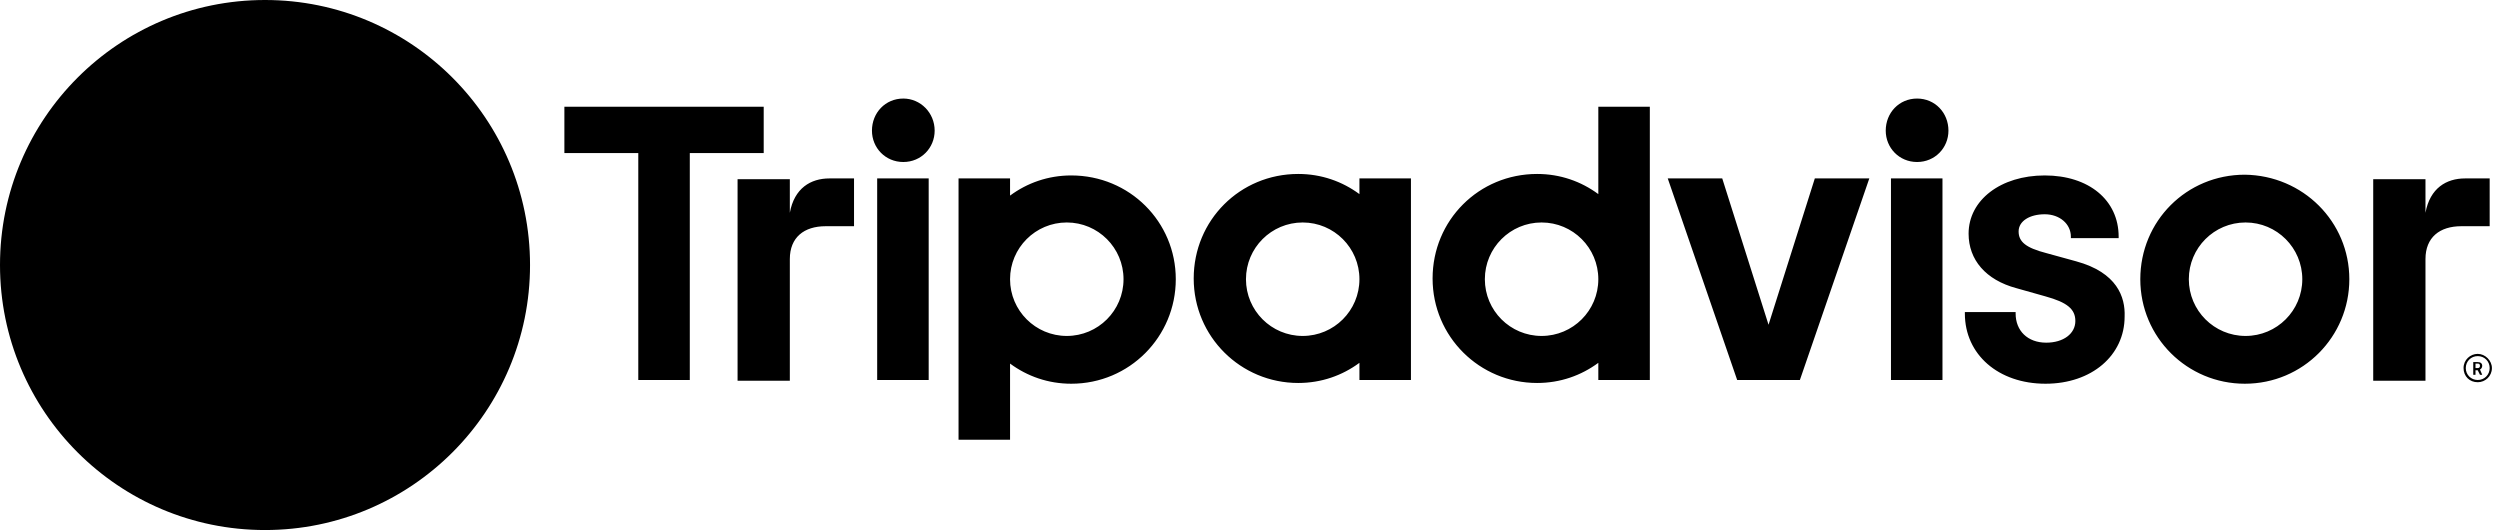 <svg xmlns="http://www.w3.org/2000/svg" width="283" height="60" viewBox="0 0 283 60" fill="none"><g clip-path="url(#clip0_2255_2719)"><path d="M280.479 40.058C279.634 40.058 278.874 40.734 278.874 41.663C278.874 42.593 279.55 43.269 280.479 43.269C281.324 43.269 282.085 42.593 282.085 41.663C282.085 40.818 281.324 40.058 280.479 40.058ZM280.479 43.015C279.719 43.015 279.127 42.424 279.127 41.663C279.127 40.903 279.719 40.311 280.479 40.311C281.24 40.311 281.831 40.903 281.831 41.663C281.831 42.424 281.24 43.015 280.479 43.015ZM280.986 41.41C280.986 41.156 280.817 40.987 280.479 40.987H279.972V42.424H280.226V41.917H280.479L280.733 42.424H280.986L280.733 41.832C280.902 41.748 280.986 41.579 280.986 41.41ZM280.479 41.663H280.226V41.156H280.479C280.648 41.156 280.733 41.241 280.733 41.41C280.733 41.579 280.648 41.663 280.479 41.663ZM89.409 24.086V20.283H83.493V43.1H89.409V29.325C89.409 26.875 91.014 25.607 93.465 25.607H96.676V20.198H93.888C91.775 20.198 89.916 21.297 89.409 24.086ZM102.254 11.156C100.226 11.156 98.705 12.762 98.705 14.79C98.705 16.734 100.226 18.339 102.254 18.339C104.282 18.339 105.803 16.734 105.803 14.79C105.803 12.762 104.198 11.156 102.254 11.156ZM99.296 43.015H105.127V20.198H99.296V43.015ZM133.099 31.607C133.099 38.114 127.86 43.438 121.268 43.438C118.648 43.438 116.282 42.593 114.338 41.156V49.776H108.507V20.198H114.338V22.142C116.282 20.706 118.648 19.86 121.268 19.86C127.86 19.86 133.099 25.1 133.099 31.607ZM127.183 31.607C127.183 28.058 124.31 25.184 120.761 25.184C117.212 25.184 114.338 28.058 114.338 31.607C114.338 35.156 117.212 38.029 120.761 38.029C124.31 38.029 127.183 35.156 127.183 31.607ZM235.014 29.579L231.634 28.649C229.352 28.058 228.507 27.382 228.507 26.198C228.507 25.015 229.775 24.255 231.465 24.255C233.155 24.255 234.423 25.353 234.423 26.79V26.959H239.831V26.79C239.831 22.649 236.451 19.86 231.465 19.86C226.479 19.86 222.845 22.649 222.845 26.452C222.845 29.41 224.789 31.692 228.254 32.621L231.55 33.551C234 34.227 234.93 34.987 234.93 36.339C234.93 37.776 233.578 38.79 231.634 38.79C229.521 38.79 228.169 37.438 228.169 35.494V35.325H222.423V35.494C222.423 40.142 226.226 43.438 231.55 43.438C236.789 43.438 240.507 40.227 240.507 35.832C240.592 33.635 239.662 30.846 235.014 29.579ZM153.888 20.198H159.719V43.015H153.888V41.072C151.944 42.508 149.578 43.353 146.958 43.353C140.451 43.353 135.127 38.114 135.127 31.522C135.127 24.931 140.367 19.692 146.958 19.692C149.578 19.692 151.944 20.537 153.888 21.973V20.198ZM153.888 31.607C153.888 28.058 151.014 25.184 147.465 25.184C143.916 25.184 141.043 28.058 141.043 31.607C141.043 35.156 143.916 38.029 147.465 38.029C151.014 38.029 153.888 35.156 153.888 31.607ZM180.93 12.086H186.761V43.015H180.93V41.072C178.986 42.508 176.62 43.353 174 43.353C167.493 43.353 162.169 38.114 162.169 31.522C162.169 24.931 167.409 19.692 174 19.692C176.62 19.692 178.986 20.537 180.93 21.973V12.086ZM180.93 31.607C180.93 28.058 178.057 25.184 174.507 25.184C170.958 25.184 168.085 28.058 168.085 31.607C168.085 35.156 170.958 38.029 174.507 38.029C178.057 38.029 180.93 35.156 180.93 31.607ZM214.057 43.015H219.888V20.198H214.057V43.015ZM217.014 11.156C214.986 11.156 213.465 12.762 213.465 14.79C213.465 16.734 214.986 18.339 217.014 18.339C219.043 18.339 220.564 16.734 220.564 14.79C220.564 12.762 219.043 11.156 217.014 11.156ZM265.944 31.607C265.944 38.114 260.705 43.438 254.113 43.438C247.606 43.438 242.282 38.199 242.282 31.607C242.282 25.015 247.522 19.776 254.113 19.776C260.705 19.86 265.944 25.1 265.944 31.607ZM260.62 31.607C260.62 28.058 257.747 25.184 254.198 25.184C250.648 25.184 247.775 28.058 247.775 31.607C247.775 35.156 250.648 38.029 254.198 38.029C257.747 38.029 260.62 35.156 260.62 31.607ZM86.451 12.086H63.888V17.325H72.254V43.015H78.085V17.325H86.451V12.086ZM200.198 36.762L194.958 20.198H188.789L196.648 43.015H203.747L211.606 20.198H205.437L200.198 36.762ZM274.564 24.086V20.283H268.648V43.1H274.564V29.325C274.564 26.875 276.169 25.607 278.62 25.607H281.831V20.198H279.043C276.93 20.198 275.071 21.297 274.564 24.086Z" fill="black" style="fill:black;fill-opacity:1;"></path><path d="M30 60C46.569 60 60 46.569 60 30C60 13.431 46.569 0 30 0C13.431 0 0 13.431 0 30C0 46.569 13.431 60 30 60Z" fill="#34E0A1" style="fill:#34E0A1;fill:color(display-p3 0.204 0.878 0.631);fill-opacity:1;"></path><path d="M48.507 24.168L52.141 20.197H44.113C40.057 17.492 35.24 15.887 30 15.887C24.761 15.887 19.944 17.492 15.887 20.197H7.859L11.493 24.168C9.296 26.197 7.859 29.07 7.859 32.366C7.859 38.45 12.845 43.436 18.93 43.436C21.803 43.436 24.507 42.337 26.451 40.478L30 44.366L33.55 40.478C35.493 42.337 38.197 43.436 41.071 43.436C47.155 43.436 52.141 38.45 52.141 32.366C52.141 29.07 50.789 26.197 48.507 24.168ZM18.93 39.802C14.789 39.802 11.409 36.422 11.409 32.281C11.409 28.14 14.789 24.76 18.93 24.76C23.071 24.76 26.451 28.14 26.451 32.281C26.451 36.422 23.071 39.802 18.93 39.802ZM30 32.112C30 27.211 26.451 22.985 21.718 21.126C24.254 20.028 27.043 19.436 30 19.436C32.958 19.436 35.747 20.028 38.282 21.126C33.55 22.985 30 27.211 30 32.112ZM41.071 39.802C36.93 39.802 33.55 36.422 33.55 32.281C33.55 28.14 36.93 24.76 41.071 24.76C45.212 24.76 48.592 28.14 48.592 32.281C48.592 36.422 45.212 39.802 41.071 39.802ZM41.071 28.394C38.873 28.394 37.183 30.168 37.183 32.281C37.183 34.478 38.958 36.168 41.071 36.168C43.268 36.168 44.958 34.394 44.958 32.281C44.958 30.168 43.268 28.394 41.071 28.394ZM22.902 32.366C22.902 34.563 21.127 36.253 19.014 36.253C16.902 36.253 15.127 34.478 15.127 32.366C15.127 30.168 16.902 28.478 19.014 28.478C21.127 28.394 22.902 30.168 22.902 32.366Z" fill="black" style="fill:black;fill-opacity:1;"></path></g><defs><clipPath id="clip0_2255_2719"><rect width="282.085" height="60" fill="white" style="fill:white;fill-opacity:1;"></rect></clipPath></defs></svg>